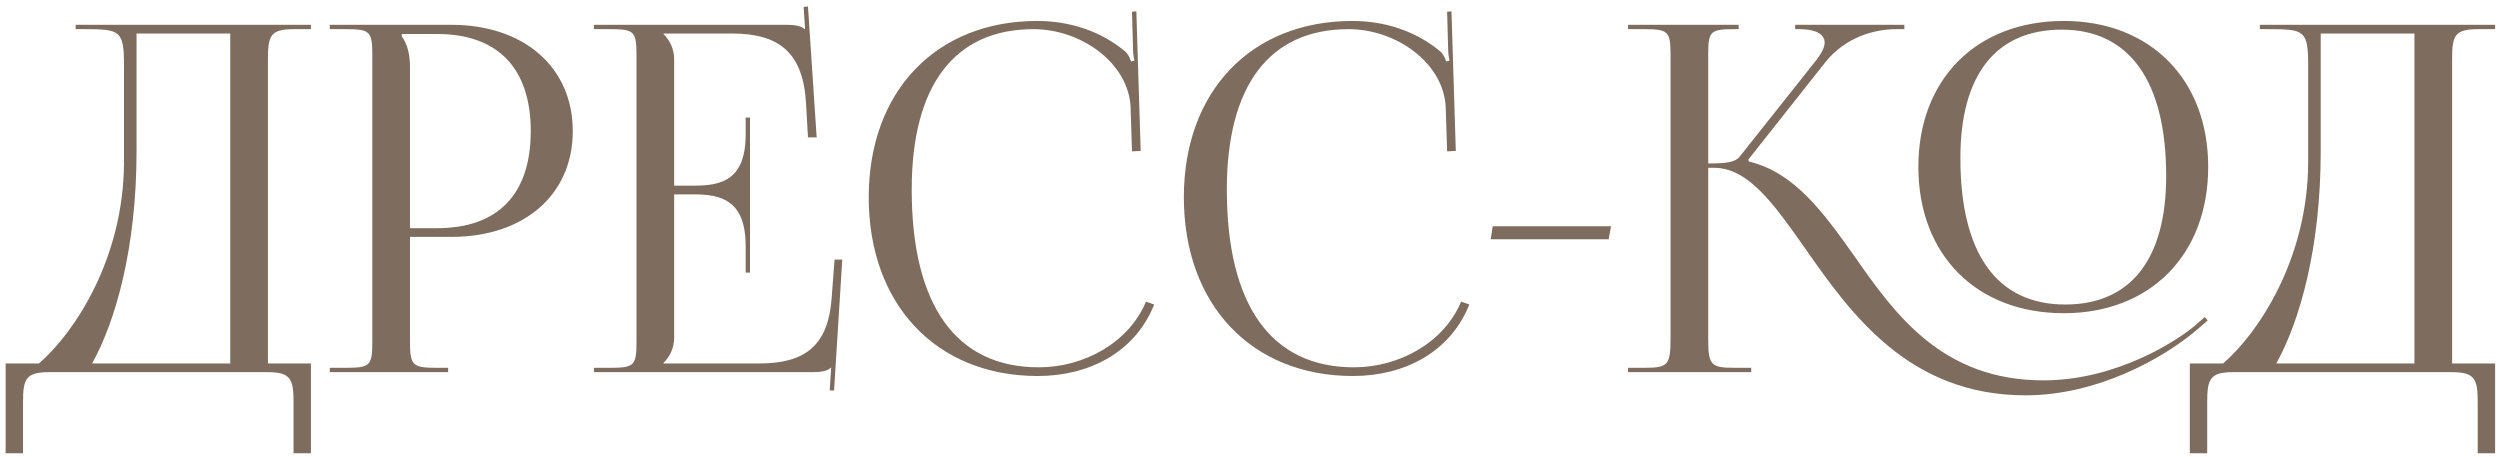 <?xml version="1.0" encoding="UTF-8"?> <svg xmlns="http://www.w3.org/2000/svg" width="317" height="58" viewBox="0 0 317 58" fill="none"><path d="M0.714 46.085H4.94C9.412 42.226 15.659 32.854 15.721 20.665V8.231C15.721 3.943 15.231 3.698 10.943 3.698H9.595V3.147H39.425V3.698H37.22C34.28 3.698 33.974 4.555 33.974 7.496V46.085H39.425V57.478H37.22V50.985C37.22 48.045 36.853 47.188 33.913 47.188H6.226C3.286 47.188 2.919 48.045 2.919 50.985V57.478H0.714V46.085ZM11.678 46.085H29.196V4.249H17.313V19.195C17.313 31.384 14.679 40.695 11.678 46.085ZM50.945 4.31V4.617C51.68 5.597 51.986 7.006 51.986 8.414V28.934H55.416C63.134 28.934 67.299 24.646 67.299 16.622C67.299 8.659 63.134 4.31 55.416 4.31H50.945ZM41.818 47.188V46.636H43.962C46.902 46.636 47.208 46.33 47.208 43.39V6.944C47.208 4.004 46.902 3.698 43.962 3.698H41.818V3.147H57.254C66.442 3.147 72.628 8.537 72.628 16.622C72.628 24.708 66.442 30.037 57.254 30.037H51.986V43.39C51.986 46.33 52.354 46.636 55.294 46.636H56.825V47.188H41.818ZM95.1 34.569H94.549V31.201C94.549 25.32 91.364 24.646 87.934 24.646H85.484V42.839C85.484 44.186 84.871 45.289 84.136 46.024V46.085H96.326C102.206 46.085 105.023 43.696 105.452 37.816L105.82 32.916H106.8L105.759 49.515H105.207L105.391 46.636H105.33C104.901 47.065 104.043 47.188 103.063 47.188H75.316V46.636H77.46C80.4 46.636 80.706 46.33 80.706 43.39V6.944C80.706 4.004 80.4 3.698 77.46 3.698H75.316V3.147H99.756C100.736 3.147 101.593 3.269 102.022 3.698H102.083L101.9 0.88L102.451 0.819L103.553 17.419H102.451L102.206 13.131C101.838 6.516 98.653 4.249 92.773 4.249H84.136V4.31C84.871 5.045 85.484 6.148 85.484 7.496V23.544H87.934C91.364 23.544 94.549 22.931 94.549 17.051V14.907H95.1V34.569ZM110.154 25.014C110.154 11.6 118.668 2.657 131.531 2.657C135.635 2.657 139.617 3.943 142.74 6.577C143.047 6.883 143.292 7.373 143.414 7.802L143.843 7.679C143.72 7.189 143.659 6.577 143.659 5.903L143.537 1.493L144.088 1.432L144.639 19.134L143.537 19.195L143.353 13.498C143.047 7.986 137.105 3.698 131.041 3.698C120.996 3.698 115.605 10.864 115.605 24.034C115.605 38.735 121.241 46.575 131.715 46.575C137.534 46.575 143.169 43.39 145.313 38.245L146.354 38.612C143.904 44.737 138.024 47.678 131.592 47.678C118.729 47.678 110.154 38.612 110.154 25.014ZM150.112 25.014C150.112 11.6 158.626 2.657 171.489 2.657C175.593 2.657 179.574 3.943 182.698 6.577C183.005 6.883 183.25 7.373 183.372 7.802L183.801 7.679C183.678 7.189 183.617 6.577 183.617 5.903L183.495 1.493L184.046 1.432L184.597 19.134L183.495 19.195L183.311 13.498C183.005 7.986 177.063 3.698 170.999 3.698C160.954 3.698 155.563 10.864 155.563 24.034C155.563 38.735 161.199 46.575 171.673 46.575C177.492 46.575 183.127 43.39 185.271 38.245L186.312 38.612C183.862 44.737 177.982 47.678 171.55 47.678C158.687 47.678 150.112 38.612 150.112 25.014ZM203.974 30.343H189.028L189.273 28.689H204.28L203.974 30.343ZM261.685 39.715C250.599 39.715 243.248 32.303 243.248 21.155C243.248 10.068 250.599 2.657 261.685 2.657C272.65 2.657 280 10.068 280 21.155C280 32.303 272.65 39.715 261.685 39.715ZM261.869 38.612C270.138 38.612 274.671 32.916 274.671 22.319C274.671 10.313 270.016 3.759 261.44 3.759C253.049 3.759 248.577 9.517 248.577 20.052C248.577 32.119 253.171 38.612 261.869 38.612ZM206.435 47.188V46.636H208.579C211.519 46.636 211.826 46.269 211.826 42.839V6.944C211.826 4.004 211.519 3.698 208.579 3.698H206.435V3.147H220.462V3.698H219.911C216.91 3.698 216.603 3.943 216.603 6.822V20.726C218.808 20.726 219.972 20.604 220.585 19.869L230.263 7.679C230.998 6.761 231.365 5.964 231.365 5.413C231.365 4.249 230.079 3.698 228.18 3.698H227.629V3.147H241.472V3.698H240.431C237.736 3.698 233.999 4.678 231.427 7.924L221.687 20.236L221.749 20.481C227.506 21.829 231.181 26.913 235.102 32.425C240.369 40.021 246.372 48.229 259.113 48.229C268.546 48.229 276.264 43.022 278.224 41.368L279.571 40.205L279.939 40.633L278.591 41.797C274.365 45.411 265.973 50.128 256.846 50.128C242.023 50.128 234.673 39.776 228.854 31.445C224.934 25.872 221.687 21.277 217.338 21.277H216.603V42.839C216.603 42.961 216.603 43.084 216.603 43.145C216.603 46.33 217.032 46.636 219.911 46.636H222.055V47.188H206.435ZM277.668 46.085H281.894C286.366 42.226 292.613 32.854 292.675 20.665V8.231C292.675 3.943 292.185 3.698 287.897 3.698H286.549V3.147H316.38V3.698H314.174C311.234 3.698 310.928 4.555 310.928 7.496V46.085H316.38V57.478H314.174V50.985C314.174 48.045 313.807 47.188 310.867 47.188H283.18C280.24 47.188 279.873 48.045 279.873 50.985V57.478H277.668V46.085ZM288.632 46.085H306.15V4.249H294.267V19.195C294.267 31.384 291.633 40.695 288.632 46.085Z" fill="#7E6D5E"></path></svg> 